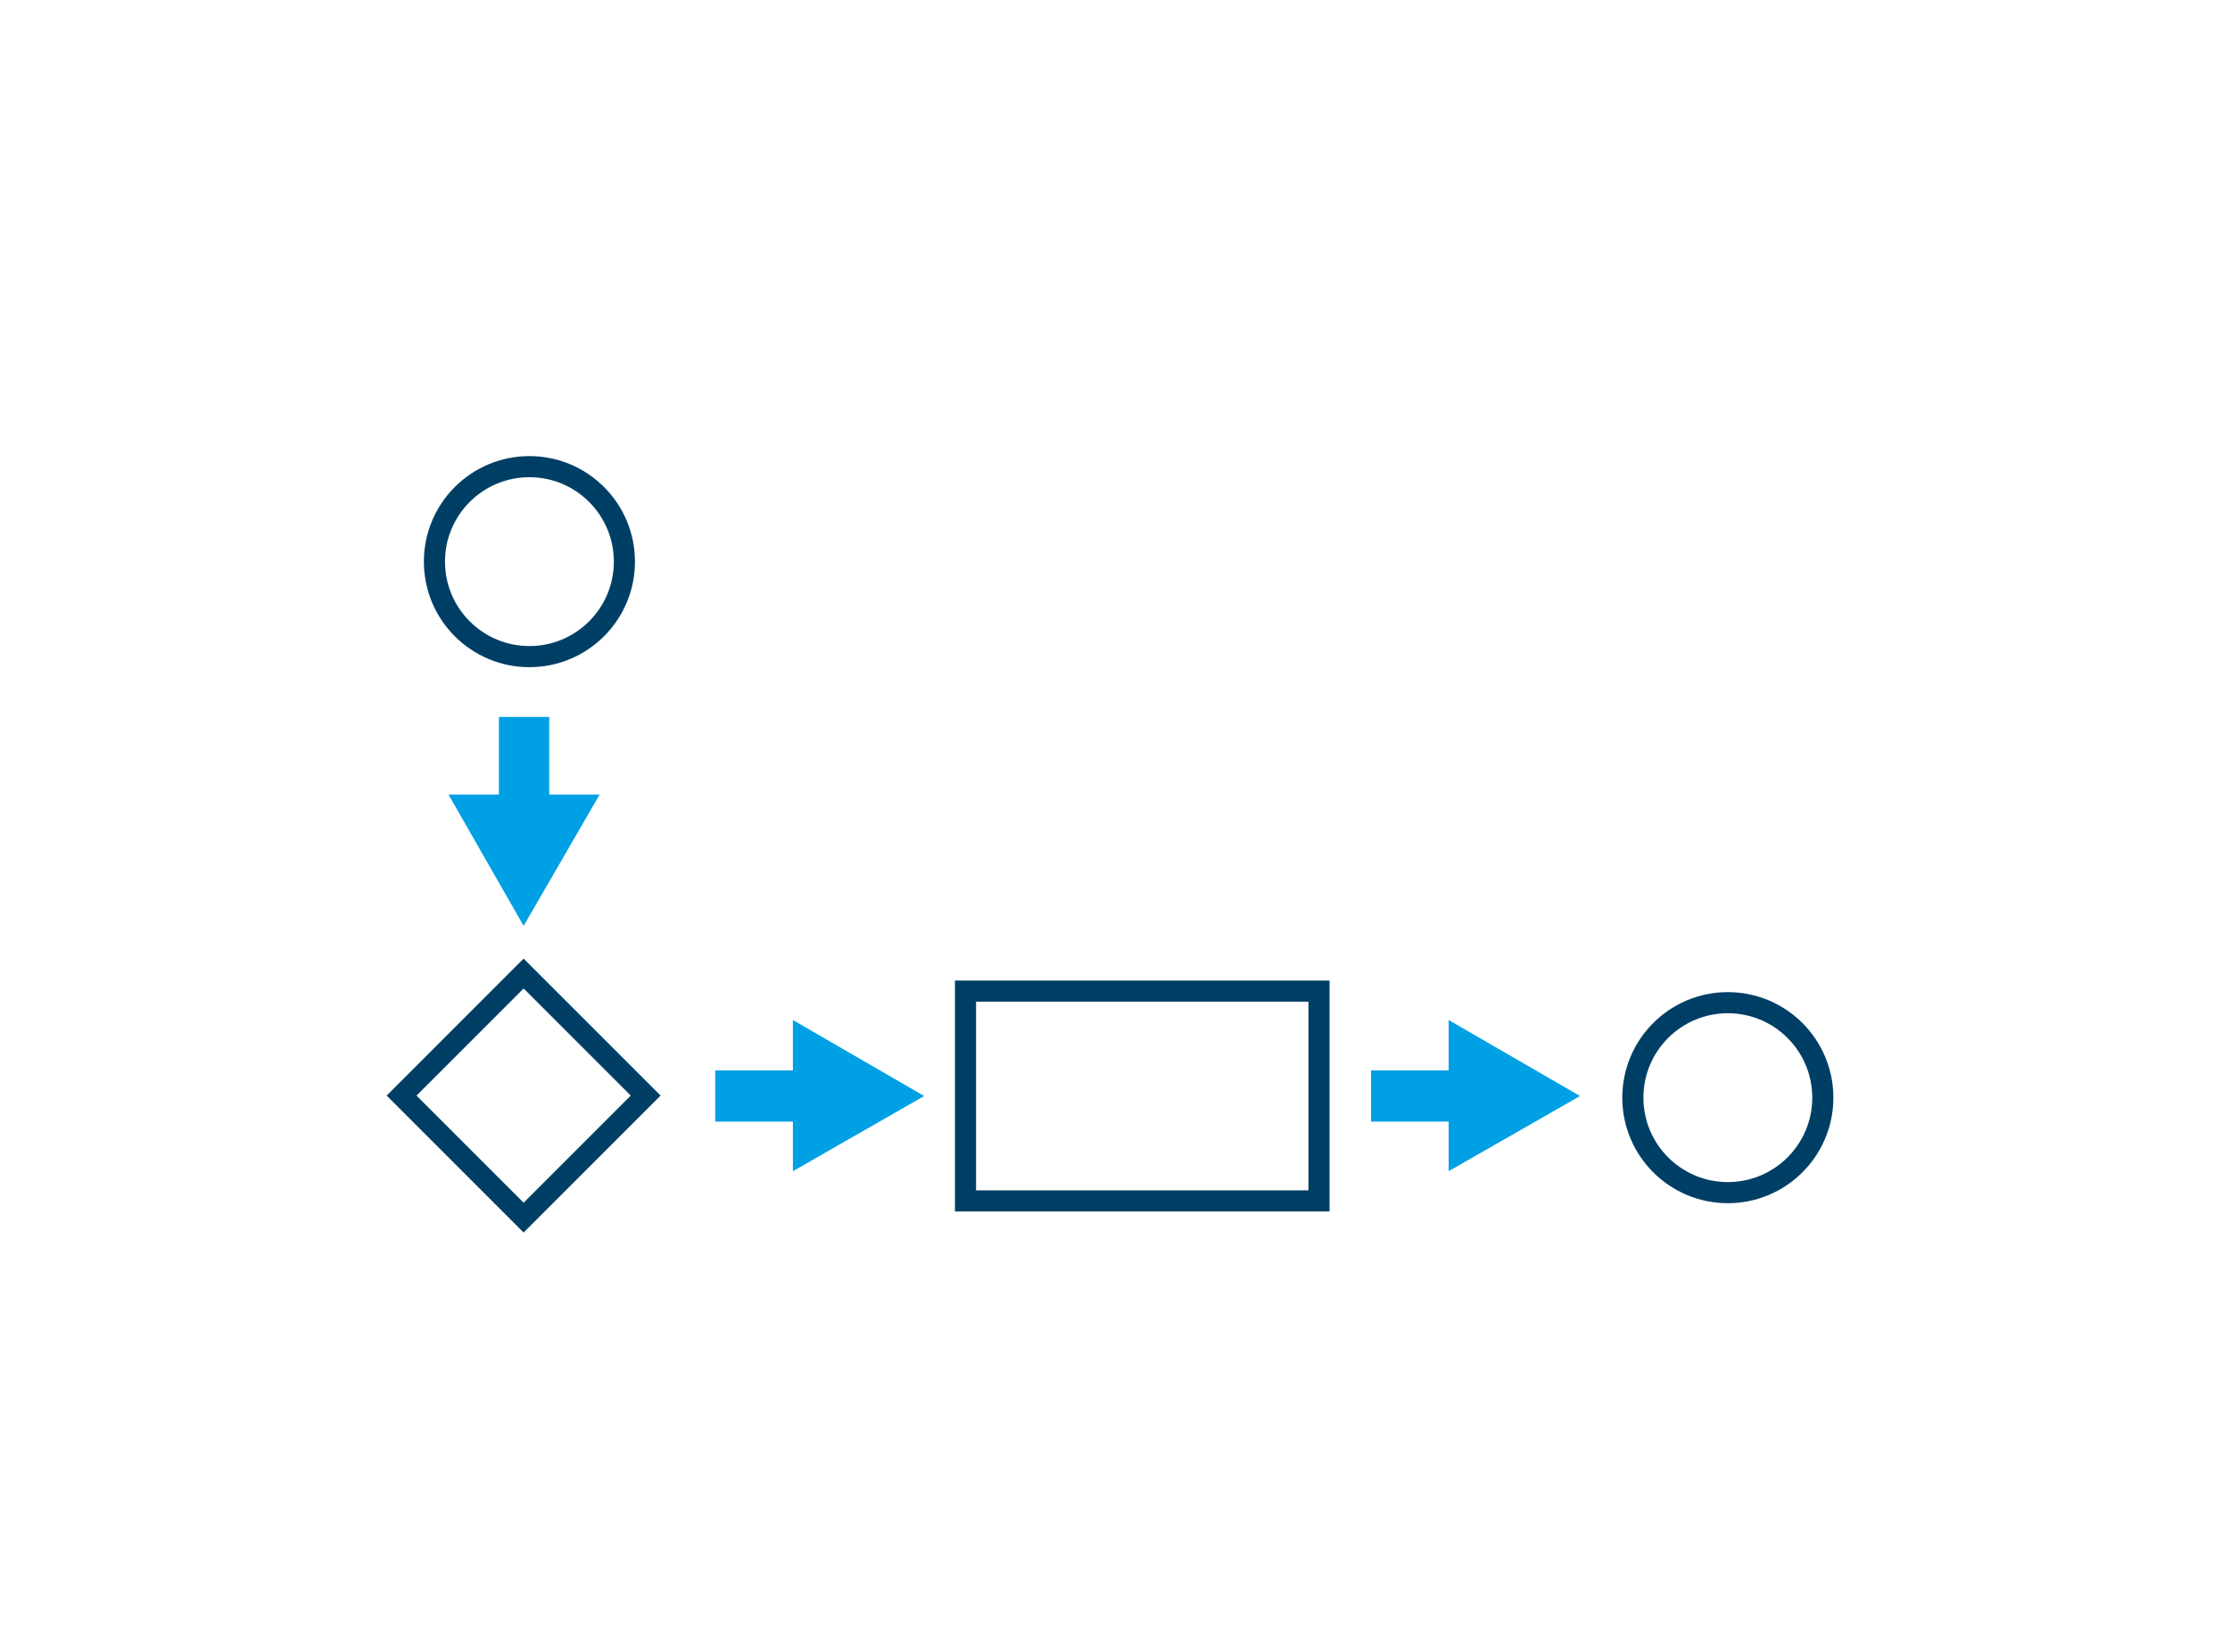 <?xml version="1.0" encoding="utf-8"?>
<!-- Generator: Adobe Illustrator 27.3.0, SVG Export Plug-In . SVG Version: 6.00 Build 0)  -->
<svg version="1.1" id="Ebene_1" xmlns="http://www.w3.org/2000/svg" xmlns:xlink="http://www.w3.org/1999/xlink" x="0px" y="0px"
	 viewBox="0 0 270 200" style="enable-background:new 0 0 270 200;" xml:space="preserve">
<style type="text/css">
	.st0{fill:none;stroke:#003761;stroke-width:5.382;stroke-miterlimit:10;}
	.st1{fill:none;stroke:#009FE3;stroke-width:8.073;stroke-linecap:round;stroke-miterlimit:10;}
	.st2{fill:none;stroke:#003761;stroke-width:5.066;stroke-linecap:round;stroke-miterlimit:10;}
	.st3{fill:none;stroke:#003761;stroke-width:4.141;stroke-linecap:round;stroke-miterlimit:10;}
	.st4{fill:none;stroke:#003761;stroke-width:2.76;stroke-linecap:round;stroke-miterlimit:10;}
	.st5{fill:#003761;}
	.st6{fill:#003761;stroke:#003761;stroke-width:1.38;stroke-miterlimit:10;}
	.st7{fill:none;stroke:#009FE3;stroke-width:7.598;stroke-linecap:round;stroke-miterlimit:10;}
	.st8{fill:#009FE3;}
	.st9{display:none;fill:none;stroke:#000000;stroke-width:1.239;stroke-miterlimit:10;}
	.st10{display:none;fill:none;stroke:#003761;stroke-width:8.425;stroke-linecap:round;stroke-miterlimit:10;}
	.st11{clip-path:url(#SVGID_00000115502966124826669880000007214105436193789855_);}
	.st12{clip-path:url(#SVGID_00000166643042664325971480000005012578030917113498_);}
	.st13{clip-path:url(#SVGID_00000162340599205360152620000006598495233510050178_);fill:#003761;}
	.st14{clip-path:url(#SVGID_00000003093979194230543770000002576131698454767036_);fill:#003761;}
	.st15{display:none;clip-path:url(#SVGID_00000003093979194230543770000002576131698454767036_);fill:#009FE3;}
	.st16{fill:#009FE3;stroke:#009FE3;stroke-width:1.751;stroke-miterlimit:10;}
	.st17{fill:none;stroke:#009FE3;stroke-width:3.629;stroke-linecap:round;stroke-linejoin:round;stroke-miterlimit:10;}
	.st18{fill:none;stroke:#003761;stroke-width:3.208;stroke-linecap:round;stroke-linejoin:round;stroke-miterlimit:10;}
	.st19{fill:none;stroke:#009FE3;stroke-width:3.723;stroke-linecap:round;stroke-linejoin:round;stroke-miterlimit:10;}
	.st20{fill:none;stroke:#003761;stroke-width:3.723;stroke-linecap:round;stroke-linejoin:round;stroke-miterlimit:10;}
	.st21{fill:none;stroke:#003761;stroke-width:3.969;stroke-miterlimit:10;}
	.st22{display:none;fill:none;stroke:#003761;stroke-width:6;stroke-linecap:round;stroke-miterlimit:10;}
	.st23{fill:none;stroke:#003761;stroke-width:3.195;stroke-miterlimit:10;}
	.st24{fill:none;stroke:#003761;stroke-width:1.727;stroke-linecap:round;stroke-linejoin:round;stroke-miterlimit:10;}
	.st25{fill:none;stroke:#009FE3;stroke-width:2.003;stroke-linecap:round;stroke-linejoin:round;stroke-miterlimit:10;}
	.st26{fill:none;stroke:#003761;stroke-width:2.003;stroke-linecap:round;stroke-linejoin:round;stroke-miterlimit:10;}
	.st27{fill:none;stroke:#15385D;stroke-width:6.786;stroke-linecap:round;stroke-miterlimit:10;}
	.st28{fill:none;stroke:#15385D;stroke-width:6.786;stroke-miterlimit:10;}
	.st29{fill:none;stroke:#15385D;stroke-width:8.482;stroke-miterlimit:10;}
	.st30{fill:#FFFFFF;}
	.st31{fill:#009FE3;stroke:#003761;stroke-width:5;stroke-miterlimit:10;}
	.st32{fill:#009FE3;stroke:#003761;stroke-width:5;stroke-linecap:round;stroke-miterlimit:10;}
	.st33{fill:none;stroke:#003F65;stroke-width:2.557;stroke-miterlimit:10;}
	
		.st34{clip-path:url(#SVGID_00000041265210319304148760000012606436949112887944_);fill:none;stroke:#003F65;stroke-width:2.557;stroke-miterlimit:10;}
	.st35{fill:#00A0E4;}
</style>
<g>
	
		<rect x="53" y="122.2" transform="matrix(0.707 -0.707 0.707 0.707 -75.245 83.723)" class="st33" width="20.9" height="20.9"/>
	<g>
		<defs>
			<rect id="SVGID_00000041991713203381732020000005778577255730116022_" x="48.7" y="52.5" width="172.7" height="94.9"/>
		</defs>
		<clipPath id="SVGID_00000065043054740177416850000004473038360044524974_">
			<use xlink:href="#SVGID_00000041991713203381732020000005778577255730116022_"  style="overflow:visible;"/>
		</clipPath>
		
			<circle style="clip-path:url(#SVGID_00000065043054740177416850000004473038360044524974_);fill:none;stroke:#003F65;stroke-width:2.557;stroke-miterlimit:10;" cx="90.9" cy="17.5" r="13.2"/>
	</g>
	<rect x="116.9" y="120" class="st33" width="42.8" height="25.4"/>
	<g>
		<defs>
			<rect id="SVGID_00000163032883854133267160000015224158252353056925_" x="48.7" y="52.5" width="172.7" height="94.9"/>
		</defs>
		<clipPath id="SVGID_00000105395223143742545540000002463031287616577201_">
			<use xlink:href="#SVGID_00000163032883854133267160000015224158252353056925_"  style="overflow:visible;"/>
		</clipPath>
	</g>
	<polygon class="st35" points="60.4,86.8 60.4,96.2 54.3,96.2 63.4,112.1 72.6,96.2 66.5,96.2 66.5,86.8 	"/>
	<polygon class="st35" points="96,129.6 86.6,129.6 86.6,135.8 96,135.8 96,141.8 111.9,132.7 96,123.5 	"/>
	<polygon class="st35" points="175.4,129.6 166,129.6 166,135.8 175.4,135.8 175.4,141.8 191.3,132.7 175.4,123.5 	"/>
	<circle class="st33" cx="64.1" cy="68" r="11.5"/>
	<circle class="st33" cx="209.2" cy="132.9" r="11.5"/>
</g>
</svg>
